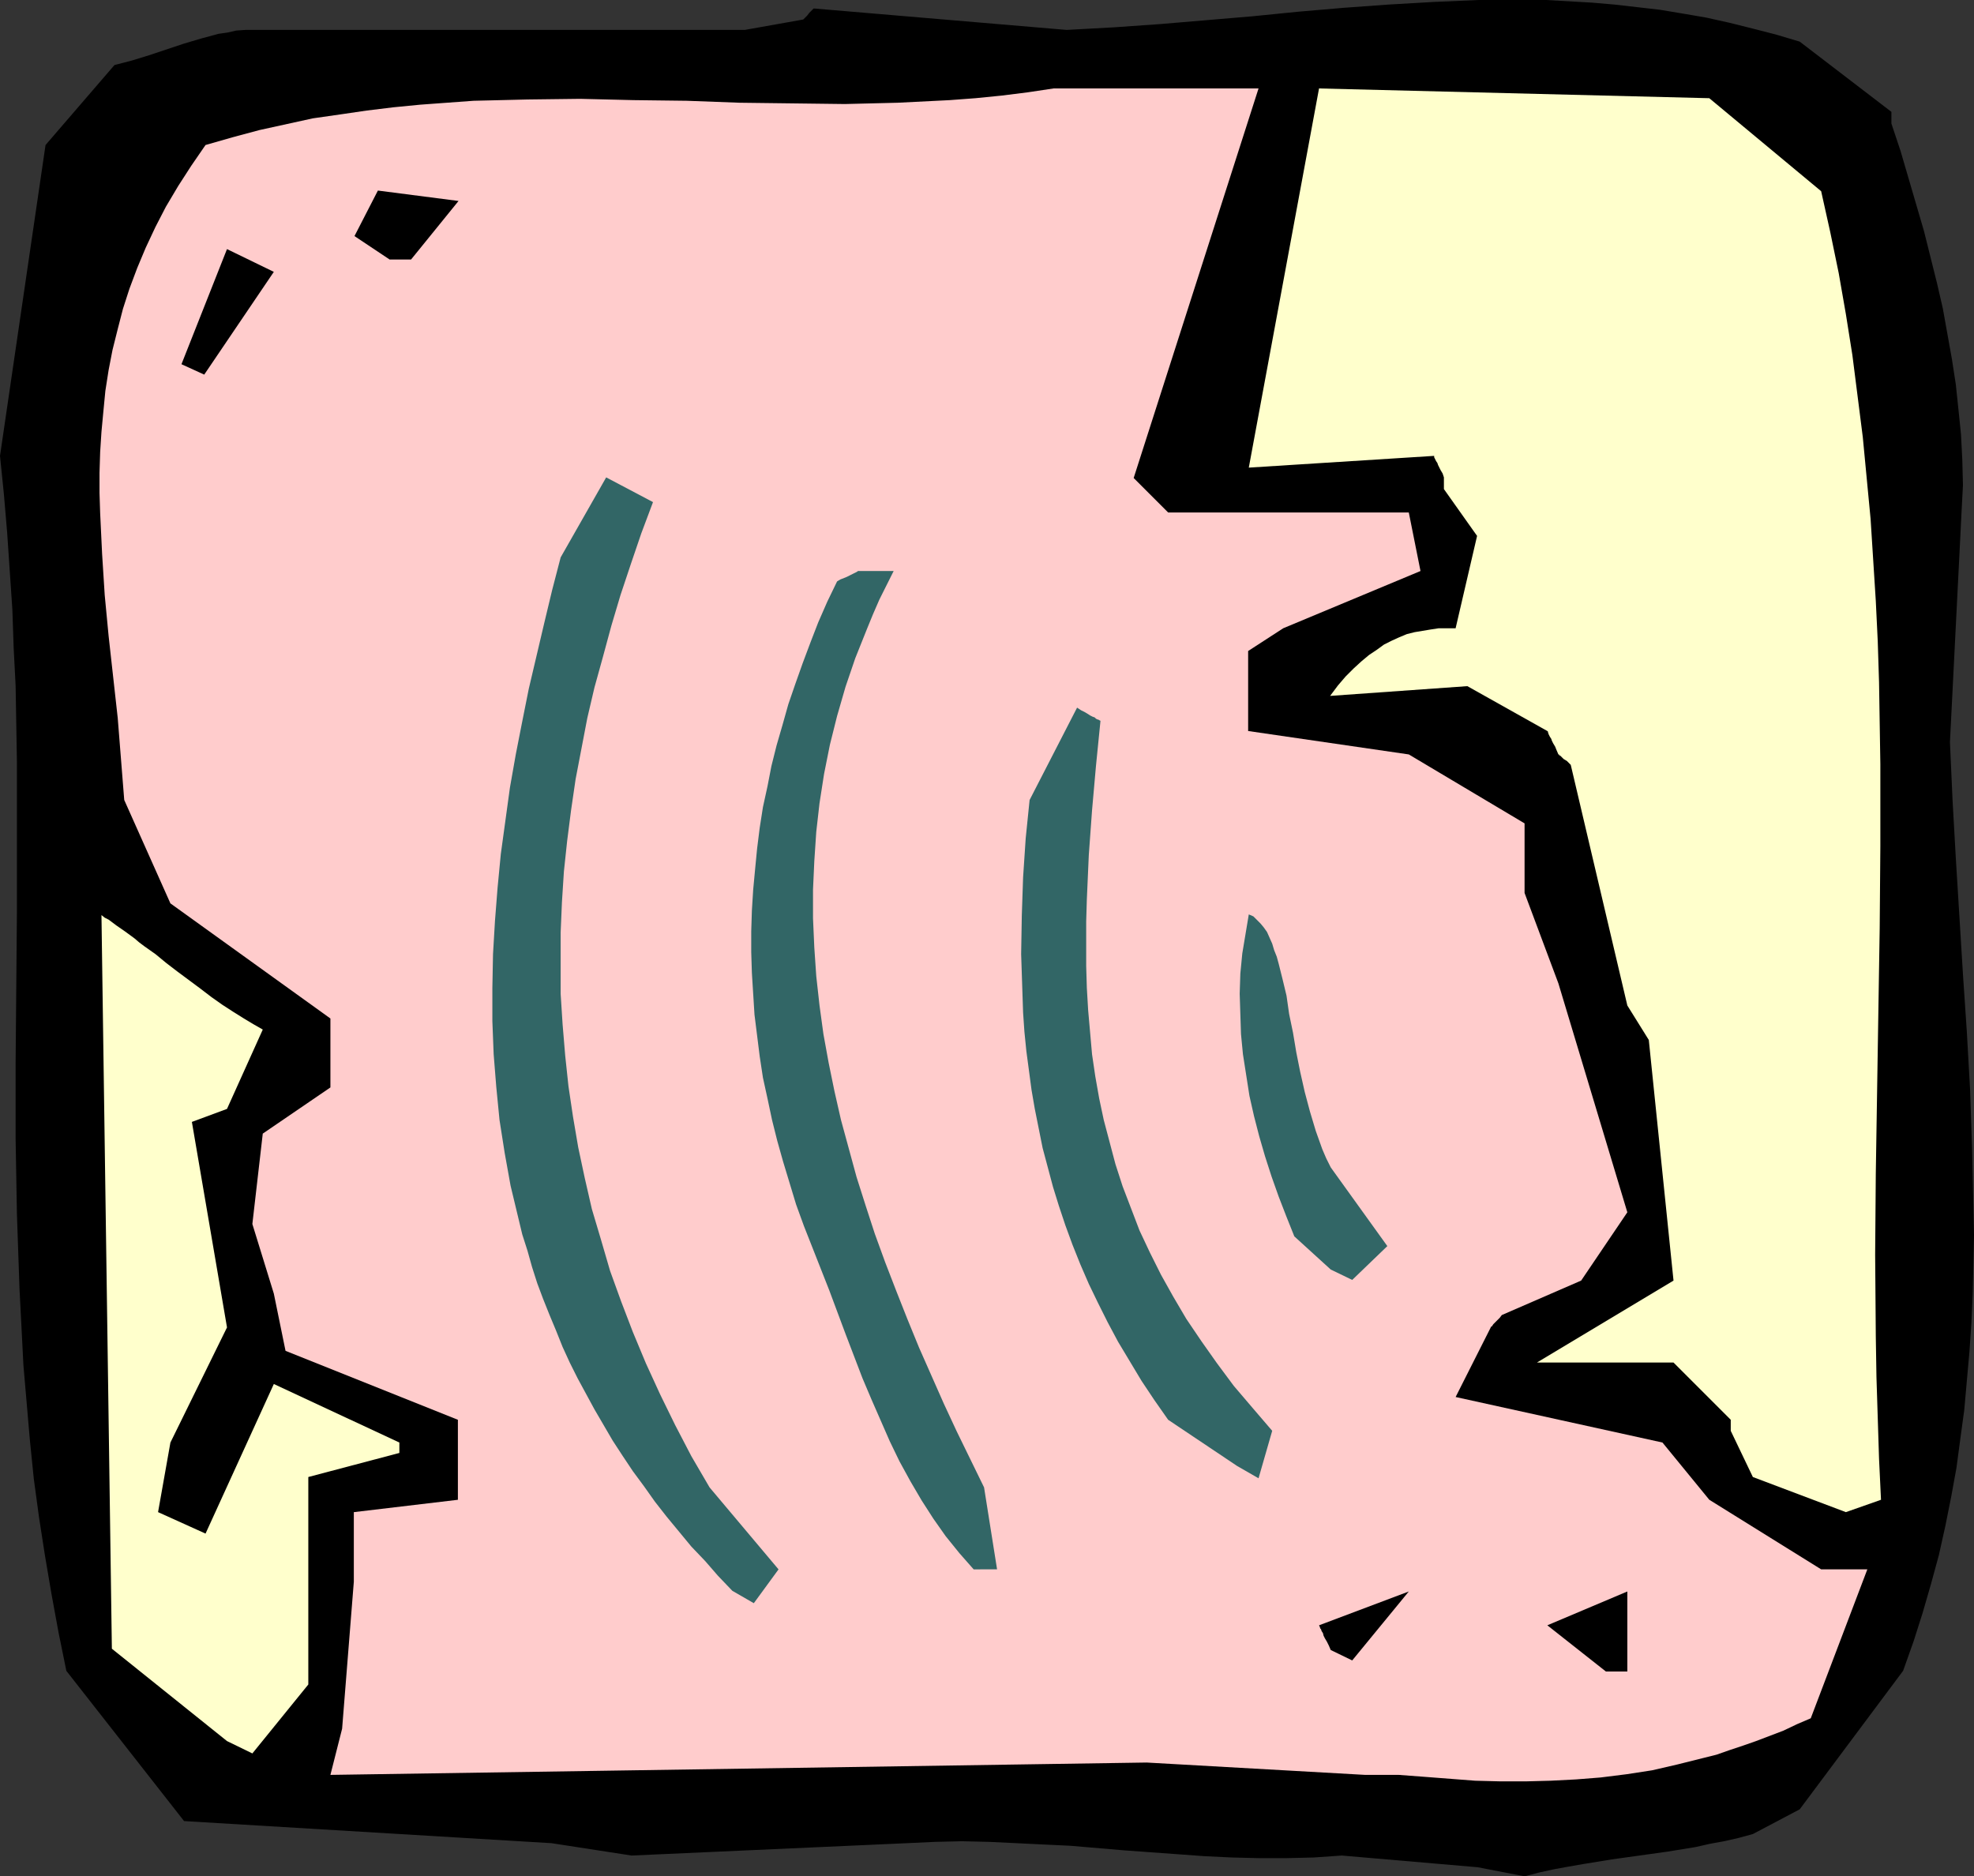 <?xml version="1.0" encoding="UTF-8" standalone="no"?>
<svg
   version="1.0"
   width="129.766mm"
   height="123.353mm"
   id="svg12"
   sodipodi:docname="Yelling 2.wmf"
   xmlns:inkscape="http://www.inkscape.org/namespaces/inkscape"
   xmlns:sodipodi="http://sodipodi.sourceforge.net/DTD/sodipodi-0.dtd"
   xmlns="http://www.w3.org/2000/svg"
   xmlns:svg="http://www.w3.org/2000/svg">
  <rect width="100%" height="100%" fill="#333333" stroke="none"/>
  <sodipodi:namedview
     id="namedview12"
     pagecolor="#ffffff"
     bordercolor="#000000"
     borderopacity="0.25"
     inkscape:showpageshadow="2"
     inkscape:pageopacity="0.0"
     inkscape:pagecheckerboard="0"
     inkscape:deskcolor="#d1d1d1"
     inkscape:document-units="mm" />
  <defs
     id="defs1">
    <pattern
       id="WMFhbasepattern"
       patternUnits="userSpaceOnUse"
       width="6"
       height="6"
       x="0"
       y="0" />
  </defs>
  <path
     style="fill:#000000;fill-opacity:1;fill-rule:evenodd;stroke:none"
     d="m 367.155,463.952 -33.774,-2.909 -6.949,0.485 -6.787,0.162 h -6.949 l -6.626,-0.162 -6.787,-0.323 -6.626,-0.485 -13.413,-0.97 -13.251,-1.131 -6.787,-0.323 -6.626,-0.323 -6.787,-0.323 -6.787,-0.162 -6.787,0.162 -6.949,0.323 -68.357,3.07 -19.877,-3.07 -91.304,-5.494 -29.25,-37.329 -1.939,-9.534 -1.778,-9.696 -1.616,-9.534 L 9.696,377.012 8.403,367.477 7.434,357.943 6.626,348.57 5.818,339.197 5.333,329.663 4.848,320.29 4.525,310.917 4.202,301.545 3.878,282.961 V 264.215 L 4.04,245.47 4.202,226.724 V 207.979 189.233 L 3.878,170.326 3.394,160.953 3.07,151.419 2.424,141.884 1.778,132.35 0.97,122.816 0,113.281 11.312,36.037 28.442,16.16 l 4.363,-1.131 4.202,-1.293 4.363,-1.454 4.363,-1.454 4.363,-1.293 4.202,-1.131 2.262,-0.323 2.101,-0.485 2.262,-0.162 h 2.101 122.008 l 14.544,-2.586 0.97,-0.97 0.485,-0.646 0.485,-0.485 0.323,-0.323 0.162,-0.162 0.162,-0.162 L 265.024,7.434 276.82,6.787 288.294,5.979 299.768,5.01 311.241,4.04 322.553,2.909 333.865,1.939 345.016,1.131 356.166,0.485 367.316,0 h 5.656 5.656 5.494 l 5.656,0.323 5.656,0.323 5.656,0.485 5.656,0.646 5.656,0.646 5.818,0.97 5.656,0.97 5.818,1.293 5.818,1.454 5.656,1.454 5.979,1.778 22.786,17.453 v 2.909 l 2.262,6.787 1.939,6.626 1.939,6.626 1.939,6.626 1.616,6.464 1.616,6.464 1.454,6.302 1.131,6.302 1.131,6.302 0.97,6.302 0.646,6.141 0.646,6.302 0.323,6.302 0.162,6.302 -0.323,6.141 -0.323,6.464 -2.586,51.227 0.646,14.382 0.808,14.382 1.778,28.926 0.97,14.382 0.808,14.382 0.485,14.544 0.323,14.382 0.162,7.11 -0.162,7.272 -0.162,7.272 -0.323,7.272 -0.485,7.11 -0.646,7.272 -0.646,7.272 -0.97,7.11 -0.97,7.272 -1.293,7.11 -1.454,7.272 -1.616,7.272 -1.939,7.11 -2.101,7.272 -2.262,7.11 -2.586,7.272 -25.694,34.421 -11.635,6.141 -3.555,0.97 -3.555,0.808 -3.555,0.646 -3.555,0.808 -6.949,1.131 -6.949,0.97 -6.949,0.97 -6.949,1.131 -3.717,0.646 -3.555,0.646 -3.717,0.808 -3.717,0.97 z"
     id="path1" />
  <path
     style="fill:#ffcccc;fill-opacity:1;fill-rule:evenodd;stroke:none"
     d="m 339.198,441.005 -54.298,-3.07 -202.808,3.07 2.909,-11.474 2.909,-36.521 V 375.719 l 25.856,-3.07 v -17.13 -2.747 L 70.942,335.642 68.034,321.421 62.701,304.13 65.286,281.668 82.093,270.194 V 253.065 L 42.339,224.462 30.866,198.767 30.058,188.587 29.25,178.406 28.118,168.225 26.987,158.044 26.018,147.864 25.371,137.683 l -0.485,-10.181 -0.162,-5.01 v -5.01 l 0.162,-5.171 0.323,-5.01 0.485,-5.171 0.485,-5.01 0.808,-5.171 0.97,-5.01 1.293,-5.171 1.293,-5.01 1.616,-5.01 1.939,-5.171 2.101,-5.01 2.424,-5.171 2.586,-5.01 3.07,-5.171 3.232,-5.01 3.555,-5.171 6.787,-1.939 6.626,-1.778 6.626,-1.454 6.626,-1.454 6.787,-0.97 6.626,-0.97 6.626,-0.808 6.626,-0.646 6.626,-0.485 6.626,-0.485 6.787,-0.162 6.626,-0.162 13.09,-0.162 13.251,0.323 13.251,0.162 13.09,0.485 13.09,0.162 13.09,0.162 13.09,-0.323 6.464,-0.323 6.464,-0.323 6.464,-0.485 6.464,-0.646 6.464,-0.808 6.464,-0.97 h 50.904 l -31.027,96.798 8.565,8.565 h 59.792 l 2.909,14.544 -34.098,14.221 -8.726,5.656 v 19.877 l 39.915,5.818 28.765,17.13 v 17.291 l 8.403,22.462 17.13,56.883 -11.474,16.968 -19.715,8.565 -0.485,0.646 -0.323,0.323 -0.808,0.808 -0.485,0.485 -0.323,0.485 -0.162,0.162 h -0.162 v 0.162 l -8.726,17.291 51.389,11.312 11.635,14.221 27.795,17.291 h 11.474 l -14.059,37.006 -3.394,1.454 -3.394,1.616 -3.394,1.293 -3.394,1.293 -3.232,1.131 -3.394,1.131 -3.232,1.131 -3.232,0.808 -6.464,1.616 -6.302,1.454 -6.302,0.97 -6.464,0.808 -6.141,0.485 -6.302,0.323 -6.141,0.162 h -6.302 l -6.302,-0.162 -6.302,-0.485 -6.302,-0.485 -6.464,-0.485 z"
     id="path2" />
  <path
     style="fill:#ffffcc;fill-opacity:1;fill-rule:evenodd;stroke:none"
     d="M 56.398,432.602 27.795,409.655 25.21,227.371 l 0.808,0.646 0.97,0.485 1.939,1.454 2.101,1.454 2.424,1.778 1.131,0.97 1.293,0.97 2.747,1.939 2.747,2.262 2.747,2.101 5.656,4.202 2.747,2.101 2.747,1.939 2.747,1.778 2.586,1.616 2.424,1.454 2.262,1.293 -8.888,19.715 -8.726,3.232 8.726,51.065 -14.059,28.603 -3.07,17.291 11.797,5.333 16.968,-37.168 31.189,14.544 v 2.586 l -22.624,5.979 v 39.915 11.635 l -13.898,17.13 z"
     id="path3" />
  <path
     style="fill:#000000;fill-opacity:1;fill-rule:evenodd;stroke:none"
     d="m 398.99,415.311 -14.544,-11.474 19.877,-8.403 v 19.877 z"
     id="path4" />
  <path
     style="fill:#000000;fill-opacity:1;fill-rule:evenodd;stroke:none"
     d="m 330.633,409.978 -0.485,-1.131 -0.485,-0.97 -0.485,-0.808 -0.323,-0.646 -0.162,-0.646 -0.323,-0.485 -0.162,-0.485 -0.162,-0.162 -0.162,-0.485 -0.162,-0.323 v 0 l 22.301,-8.403 -14.059,17.13 z"
     id="path5" />
  <path
     style="fill:#326666;fill-opacity:1;fill-rule:evenodd;stroke:none"
     d="m 181.961,395.272 -3.555,-3.717 -3.232,-3.717 -3.394,-3.555 -3.07,-3.717 -3.07,-3.717 -2.909,-3.717 -2.747,-3.878 -2.747,-3.717 -2.586,-3.878 -2.424,-3.717 -2.262,-3.878 -2.262,-3.878 -2.101,-3.878 -2.101,-3.878 -1.939,-3.878 -1.778,-3.878 -1.616,-4.04 -1.616,-3.878 -1.616,-4.04 -1.454,-3.878 -1.293,-4.04 -1.131,-4.04 -1.293,-4.04 -0.97,-4.04 -1.939,-8.08 -1.454,-8.08 -1.293,-8.242 -0.808,-8.242 -0.646,-8.08 -0.323,-8.242 v -8.242 l 0.162,-8.403 0.485,-8.242 0.646,-8.242 0.808,-8.403 1.131,-8.242 1.131,-8.242 1.454,-8.242 1.616,-8.242 1.616,-8.08 1.939,-8.242 1.939,-8.242 1.939,-8.08 2.101,-8.08 11.312,-19.877 11.635,6.141 v 0 l -2.909,7.757 -2.586,7.595 -2.586,7.757 -2.262,7.595 -2.101,7.757 -2.101,7.595 -1.778,7.595 -1.454,7.595 -1.454,7.595 -1.131,7.757 -0.97,7.595 -0.808,7.595 -0.485,7.595 -0.323,7.595 v 7.595 7.595 l 0.485,7.595 0.646,7.757 0.808,7.595 1.131,7.595 1.293,7.595 1.616,7.595 1.778,7.757 2.262,7.595 2.262,7.757 2.747,7.595 2.909,7.595 3.232,7.757 3.555,7.757 3.717,7.595 4.04,7.757 4.525,7.757 v 0 l 17.13,20.362 -6.141,8.403 z"
     id="path6" />
  <path
     style="fill:#326666;fill-opacity:1;fill-rule:evenodd;stroke:none"
     d="m 241.915,389.94 -3.555,-4.04 -3.394,-4.202 -3.07,-4.363 -2.909,-4.525 -2.747,-4.686 -2.747,-5.01 -2.424,-5.01 -2.262,-5.171 -2.262,-5.171 -2.262,-5.333 -4.202,-10.989 -4.04,-10.827 -4.202,-10.666 -2.101,-5.333 -1.939,-5.333 -1.616,-5.333 -1.616,-5.333 -1.454,-5.171 -1.293,-5.171 -1.131,-5.333 -1.131,-5.171 -0.808,-5.333 -0.646,-5.171 -0.646,-5.171 -0.323,-5.171 -0.323,-5.171 -0.162,-5.171 v -5.171 l 0.162,-5.171 0.323,-5.171 0.485,-5.171 0.485,-5.01 0.646,-5.171 0.808,-5.171 1.131,-5.171 0.97,-5.01 1.293,-5.171 1.454,-5.01 1.454,-5.171 1.778,-5.171 1.778,-5.01 1.939,-5.171 1.939,-5.01 2.262,-5.171 2.424,-5.01 0.808,-0.485 0.808,-0.323 0.808,-0.323 0.646,-0.323 0.97,-0.485 0.646,-0.323 0.323,-0.162 0.162,-0.162 h 0.162 8.726 l -1.778,3.555 -1.778,3.555 -1.616,3.717 -1.454,3.555 -2.909,7.272 -2.424,7.11 -2.101,7.272 -1.778,7.11 -1.454,7.272 -1.131,7.272 -0.808,7.11 -0.485,7.272 -0.323,7.11 v 7.11 l 0.323,7.272 0.485,7.11 0.808,7.272 0.97,7.11 1.293,7.11 1.454,7.11 1.616,7.11 1.939,7.11 1.939,7.11 2.262,7.11 2.262,6.949 2.586,7.11 2.747,7.11 2.747,6.949 2.909,7.11 3.07,6.949 3.07,6.949 3.232,6.949 6.787,13.898 v 0 l 3.232,20.362 z"
     id="path7" />
  <path
     style="fill:#ffffcc;fill-opacity:1;fill-rule:evenodd;stroke:none"
     d="m 458.62,375.719 -23.109,-8.726 -5.494,-11.474 v -2.747 l -14.221,-14.221 h -33.936 l 33.936,-20.362 -6.141,-59.792 -5.333,-8.565 -14.059,-59.792 -0.97,-0.97 -0.808,-0.485 -0.485,-0.485 -0.323,-0.323 -0.323,-0.162 v -0.162 h -0.162 l -0.485,-1.131 -0.323,-0.808 -0.485,-0.808 -0.323,-0.646 -0.162,-0.485 -0.323,-0.485 -0.323,-0.646 -0.162,-0.485 v -0.162 l -0.162,-0.162 -19.877,-11.15 -34.098,2.424 1.939,-2.586 1.939,-2.262 1.939,-1.939 1.939,-1.778 1.939,-1.616 1.939,-1.293 1.778,-1.293 1.939,-0.97 1.778,-0.808 1.939,-0.808 1.939,-0.485 1.939,-0.323 1.939,-0.323 2.101,-0.323 h 1.939 2.262 l 5.333,-22.947 -8.242,-11.635 v -2.909 l -0.323,-0.97 -0.485,-0.808 -0.323,-0.646 -0.323,-0.646 -0.162,-0.485 -0.323,-0.485 -0.323,-0.646 -0.162,-0.323 v -0.323 h -0.162 l -45.894,2.909 17.453,-94.213 96.96,2.424 27.795,23.109 2.262,10.181 2.101,10.181 1.778,10.181 1.616,10.181 1.293,10.181 1.293,10.181 0.97,10.181 0.97,10.181 0.646,10.181 0.646,10.181 0.485,10.019 0.323,10.181 0.162,10.181 0.162,10.181 v 20.362 l -0.162,20.362 -0.323,20.2 -0.646,40.723 -0.162,20.2 0.162,20.362 0.162,10.019 0.323,10.181 0.323,10.181 0.485,10.181 z"
     id="path8" />
  <path
     style="fill:#326666;fill-opacity:1;fill-rule:evenodd;stroke:none"
     d="m 307.363,364.245 -17.13,-11.474 -3.394,-4.848 -3.232,-4.848 -2.909,-4.848 -2.909,-4.848 -2.586,-4.848 -2.424,-4.848 -2.262,-4.686 -2.101,-4.848 -1.939,-4.848 -1.778,-4.848 -1.616,-4.848 -1.454,-4.686 -1.293,-4.848 -1.293,-4.848 -0.97,-4.848 -0.97,-4.848 -0.808,-4.686 -0.646,-4.848 -0.646,-4.848 -0.485,-4.848 -0.323,-4.686 -0.162,-4.848 -0.323,-9.696 0.162,-9.534 0.323,-9.534 0.646,-9.696 0.97,-9.534 11.797,-22.947 0.97,0.646 0.97,0.485 0.808,0.485 0.485,0.323 0.646,0.323 0.485,0.162 0.323,0.323 0.323,0.162 0.485,0.162 0.162,0.162 h 0.162 l -1.131,11.312 -0.485,5.494 -0.485,5.494 -0.808,11.15 -0.485,10.989 -0.162,5.494 v 5.494 5.494 l 0.162,5.494 0.323,5.494 0.485,5.494 0.485,5.494 0.808,5.494 0.97,5.494 1.131,5.333 1.454,5.494 1.454,5.494 1.778,5.494 2.101,5.494 2.101,5.494 2.586,5.494 2.747,5.494 3.07,5.494 3.232,5.494 3.717,5.494 3.878,5.494 4.202,5.656 4.686,5.494 4.848,5.656 -3.394,11.797 z"
     id="path9" />
  <path
     style="fill:#326666;fill-opacity:1;fill-rule:evenodd;stroke:none"
     d="m 330.633,315.442 -9.05,-8.242 -1.939,-4.848 -1.939,-5.01 -1.778,-5.01 -1.616,-5.01 -1.454,-5.01 -1.293,-5.01 -1.131,-5.01 -0.808,-5.171 -0.808,-5.171 -0.485,-5.01 -0.162,-5.01 -0.162,-5.01 0.162,-5.01 0.485,-5.01 0.808,-4.848 0.808,-4.848 1.131,0.485 0.808,0.808 0.97,0.97 0.808,0.97 0.808,1.131 0.646,1.454 0.646,1.454 0.485,1.616 0.646,1.616 0.485,1.778 0.485,1.939 0.485,1.939 0.97,4.04 0.646,4.525 0.97,4.686 0.808,4.848 0.97,4.848 1.131,5.01 1.293,4.848 1.454,4.848 1.616,4.525 0.97,2.262 1.131,2.262 14.059,19.554 -8.726,8.403 z"
     id="path10" />
  <path
     style="fill:#000000;fill-opacity:1;fill-rule:evenodd;stroke:none"
     d="M 45.086,90.496 56.398,61.893 68.034,67.549 50.742,93.081 Z"
     id="path11" />
  <path
     style="fill:#000000;fill-opacity:1;fill-rule:evenodd;stroke:none"
     d="m 96.798,64.478 -8.726,-5.818 5.818,-11.312 20.038,2.586 -11.797,14.544 z"
     id="path12" />
</svg>
